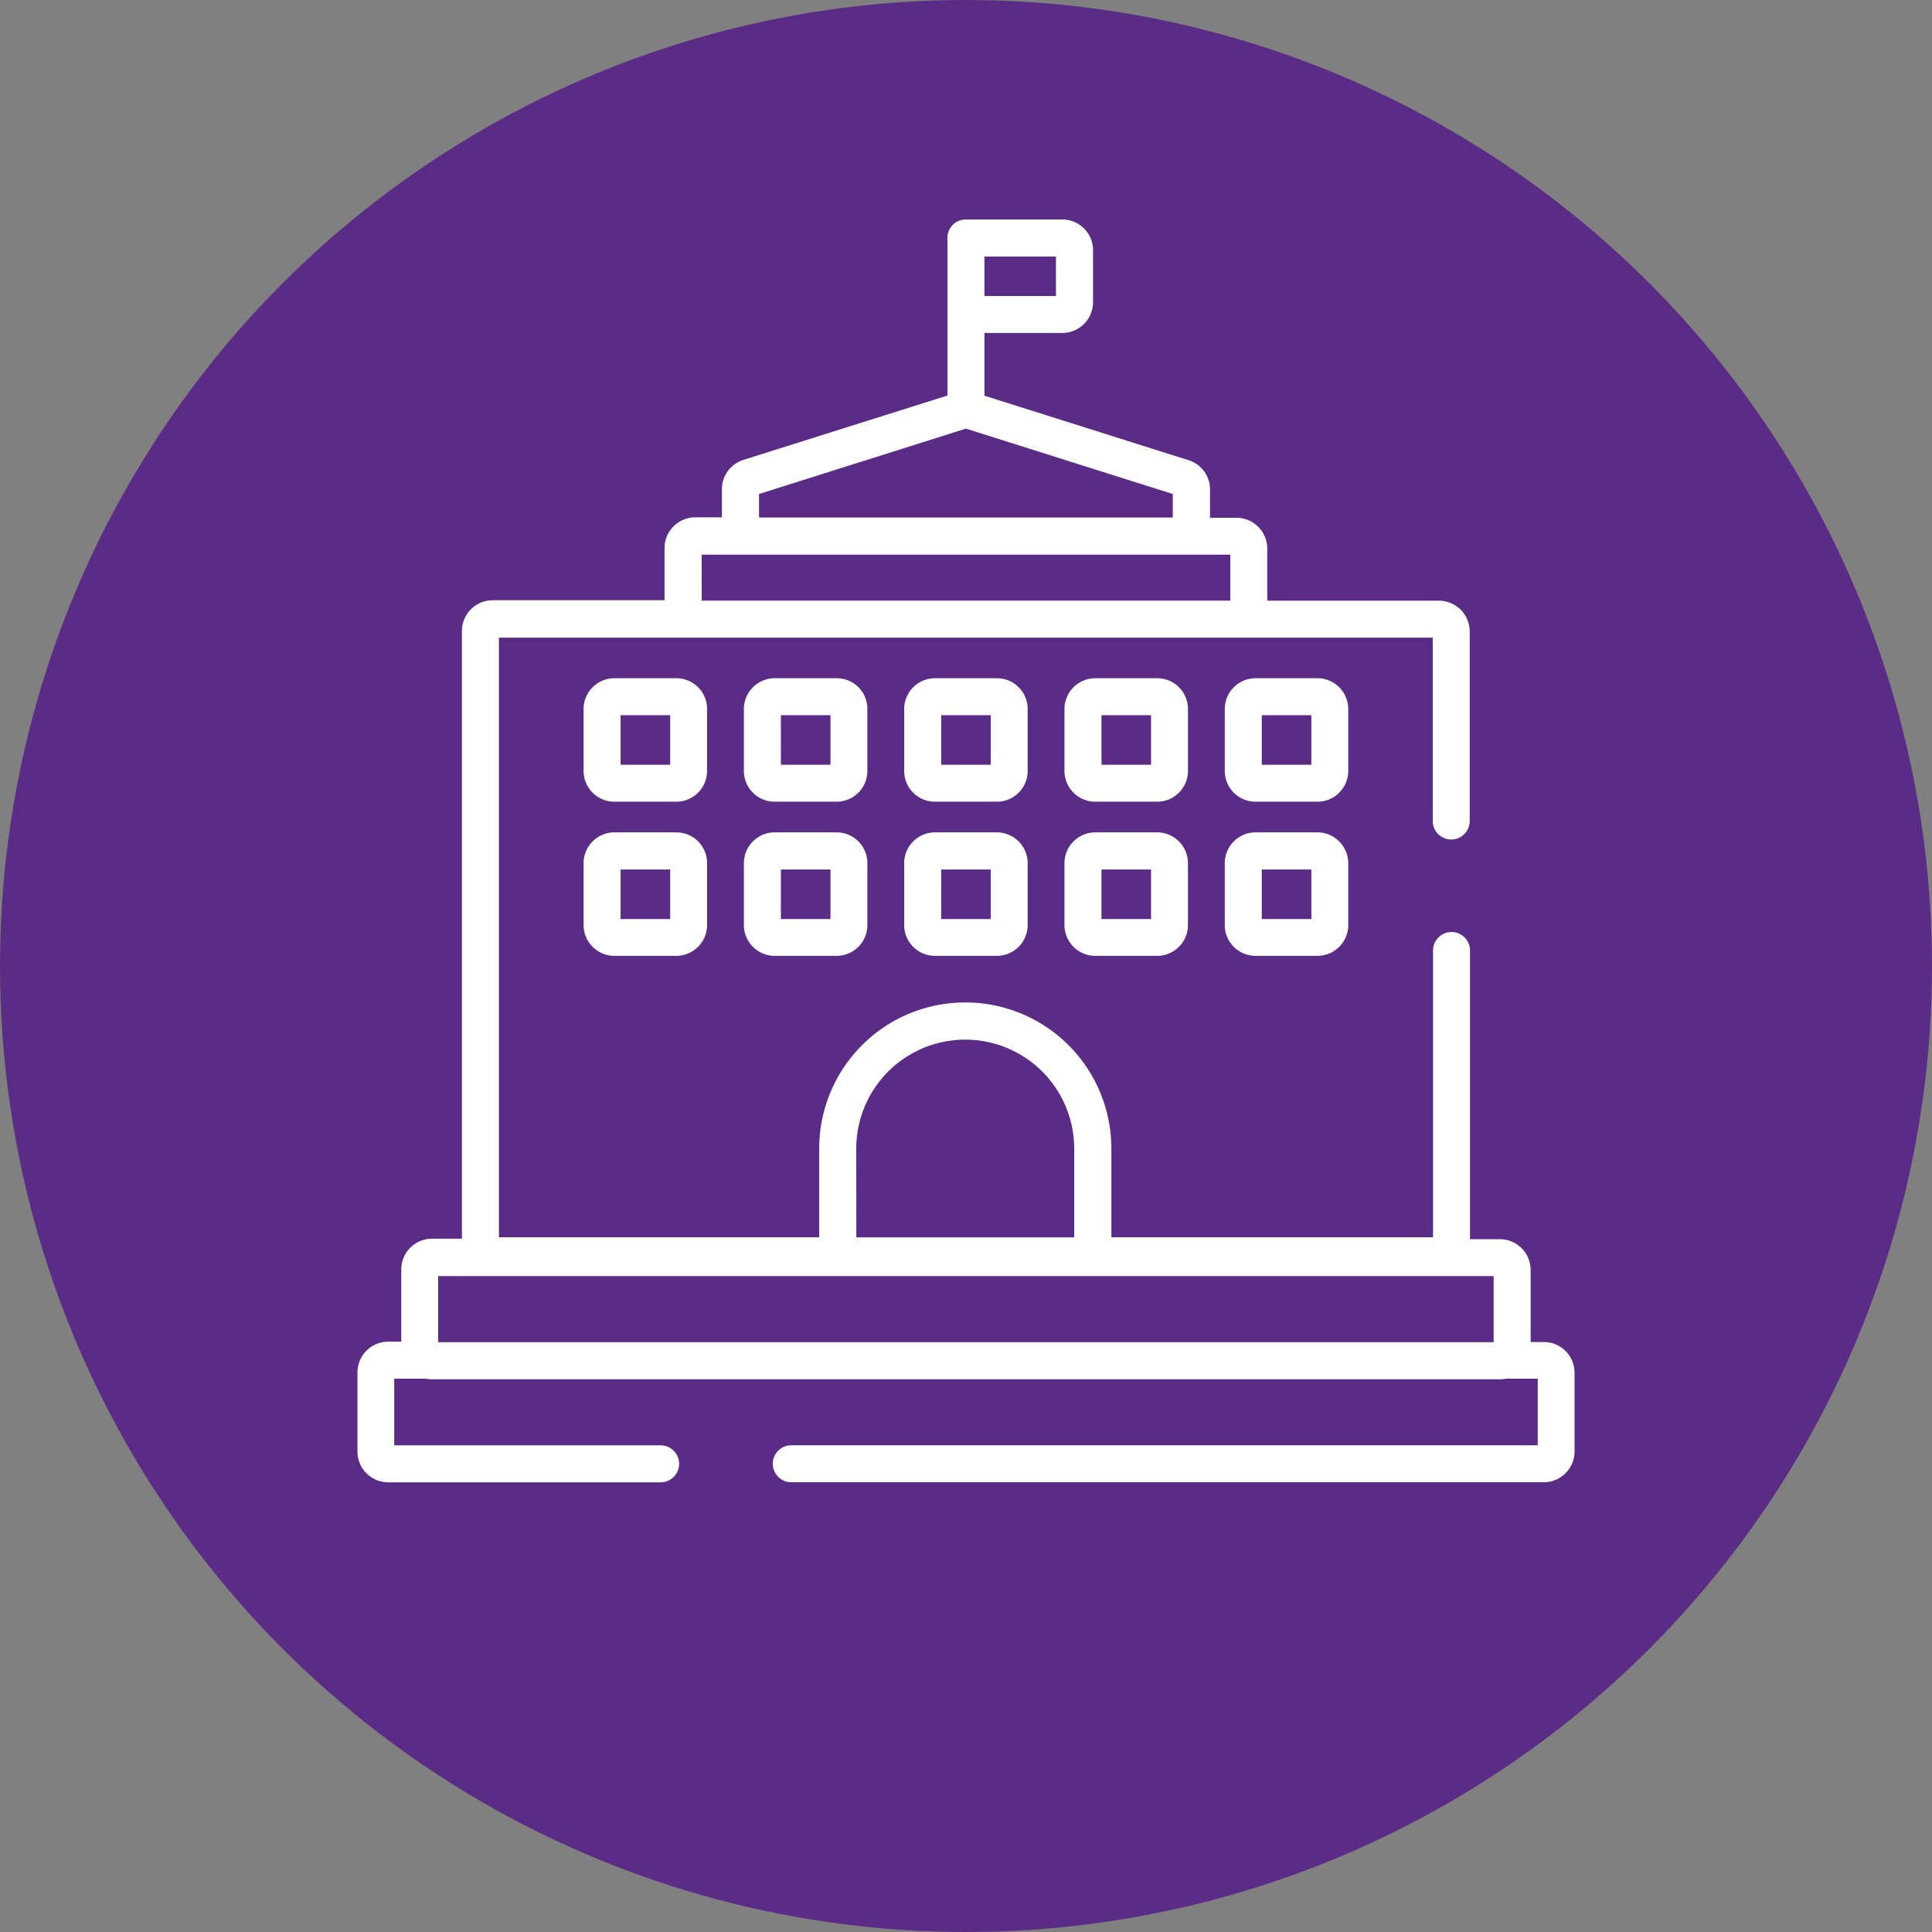 <svg xmlns="http://www.w3.org/2000/svg" width="95" height="95" viewBox="0 0 95 95">
  <rect x="0" y="0" width="95" height="95" fill="#808080" stroke="none"/>
  <g id="discounted-icon" transform="translate(-699 -1537)">
    <circle id="Elipse_201" data-name="Elipse 201" cx="47.5" cy="47.5" r="47.5" transform="translate(699 1537)" fill="#5b2c86"/>
    <g id="icon-school" transform="translate(461.876 1547.791)">
      <g id="Grupo_311" data-name="Grupo 311" transform="translate(254.7)">
        <g id="Grupo_310" data-name="Grupo 310" transform="translate(0)">
          <path id="Trazado_1242" data-name="Trazado 1242" d="M313.034,55.2h-.645V51.656a1.516,1.516,0,0,0-1.514-1.514h-1.468V35.977a.909.909,0,1,0-1.817,0V50.048H291.772V45.684a7.183,7.183,0,1,0-14.366,0v4.364H261.658V20.563h45.917V29.61a.909.909,0,0,0,1.817,0V20.26a1.516,1.516,0,0,0-1.514-1.514h-8.441V16.183a1.516,1.516,0,0,0-1.514-1.514h-1.3v-1.39a1.5,1.5,0,0,0-1.064-1.444L285.529,8.666V5.583h3.828a1.516,1.516,0,0,0,1.514-1.514V1.514A1.516,1.516,0,0,0,289.357,0H284.62a.9.9,0,0,0-.909.909v7.75l-10.025,3.161a1.515,1.515,0,0,0-1.064,1.444v1.382h-1.3A1.516,1.516,0,0,0,269.8,16.16v2.563h-8.449a1.516,1.516,0,0,0-1.514,1.514V50.118h-1.468a1.516,1.516,0,0,0-1.514,1.514v3.549h-.645A1.516,1.516,0,0,0,254.7,56.7v3.883a1.516,1.516,0,0,0,1.514,1.514h13.364a.909.909,0,1,0,0-1.817H256.509V57h1.553a1.36,1.36,0,0,0,.311.031h52.5a1.36,1.36,0,0,0,.311-.031h1.553v3.277H276.063a.909.909,0,1,0,0,1.817h36.971a1.516,1.516,0,0,0,1.514-1.514V56.7A1.506,1.506,0,0,0,313.034,55.2ZM285.529,1.825h3.518V3.766h-3.518ZM274.447,13.5l10.173-3.215L294.793,13.5v1.157H274.447Zm-2.819,2.982H297.62v2.26H271.629Zm7.6,29.206a5.358,5.358,0,1,1,10.716,0v4.364H279.231Zm31.341,9.52h-51.9V51.958h51.9V55.2Z" transform="translate(-254.7)" fill="#fff"/>
        </g>
      </g>
      <g id="Grupo_313" data-name="Grupo 313" transform="translate(265.82 22.559)">
        <g id="Grupo_312" data-name="Grupo 312">
          <path id="Trazado_1243" data-name="Trazado 1243" d="M402.458,290.5h-3.044a1.516,1.516,0,0,0-1.514,1.514v3.044a1.516,1.516,0,0,0,1.514,1.514h3.044a1.516,1.516,0,0,0,1.514-1.514v-3.044A1.506,1.506,0,0,0,402.458,290.5Zm-.3,4.255h-2.438v-2.438h2.438Z" transform="translate(-397.9 -290.5)" fill="#fff"/>
        </g>
      </g>
      <g id="Grupo_315" data-name="Grupo 315" transform="translate(265.82 30.138)">
        <g id="Grupo_314" data-name="Grupo 314">
          <path id="Trazado_1244" data-name="Trazado 1244" d="M402.458,388.1h-3.044a1.516,1.516,0,0,0-1.514,1.514v3.044a1.516,1.516,0,0,0,1.514,1.514h3.044a1.516,1.516,0,0,0,1.514-1.514v-3.044A1.511,1.511,0,0,0,402.458,388.1Zm-.3,4.263h-2.438v-2.438h2.438Z" transform="translate(-397.9 -388.1)" fill="#fff"/>
        </g>
      </g>
      <g id="Grupo_317" data-name="Grupo 317" transform="translate(273.702 22.559)">
        <g id="Grupo_316" data-name="Grupo 316" transform="translate(0)">
          <path id="Trazado_1245" data-name="Trazado 1245" d="M503.958,290.5h-3.044a1.516,1.516,0,0,0-1.514,1.514v3.044a1.516,1.516,0,0,0,1.514,1.514h3.044a1.516,1.516,0,0,0,1.514-1.514v-3.044A1.506,1.506,0,0,0,503.958,290.5Zm-.3,4.255h-2.438v-2.438h2.438Z" transform="translate(-499.4 -290.5)" fill="#fff"/>
        </g>
      </g>
      <g id="Grupo_319" data-name="Grupo 319" transform="translate(273.702 30.138)">
        <g id="Grupo_318" data-name="Grupo 318" transform="translate(0)">
          <path id="Trazado_1246" data-name="Trazado 1246" d="M503.958,388.1h-3.044a1.516,1.516,0,0,0-1.514,1.514v3.044a1.516,1.516,0,0,0,1.514,1.514h3.044a1.516,1.516,0,0,0,1.514-1.514v-3.044A1.511,1.511,0,0,0,503.958,388.1Zm-.3,4.263h-2.438v-2.438h2.438Z" transform="translate(-499.4 -388.1)" fill="#fff"/>
        </g>
      </g>
      <g id="Grupo_321" data-name="Grupo 321" transform="translate(281.584 22.559)">
        <g id="Grupo_320" data-name="Grupo 320">
          <path id="Trazado_1247" data-name="Trazado 1247" d="M605.458,290.5h-3.044a1.516,1.516,0,0,0-1.514,1.514v3.044a1.516,1.516,0,0,0,1.514,1.514h3.044a1.516,1.516,0,0,0,1.514-1.514v-3.044A1.511,1.511,0,0,0,605.458,290.5Zm-.3,4.255h-2.438v-2.438h2.438Z" transform="translate(-600.9 -290.5)" fill="#fff"/>
        </g>
      </g>
      <g id="Grupo_323" data-name="Grupo 323" transform="translate(281.584 30.138)">
        <g id="Grupo_322" data-name="Grupo 322">
          <path id="Trazado_1248" data-name="Trazado 1248" d="M605.458,388.1h-3.044a1.516,1.516,0,0,0-1.514,1.514v3.044a1.516,1.516,0,0,0,1.514,1.514h3.044a1.516,1.516,0,0,0,1.514-1.514v-3.044A1.516,1.516,0,0,0,605.458,388.1Zm-.3,4.263h-2.438v-2.438h2.438Z" transform="translate(-600.9 -388.1)" fill="#fff"/>
        </g>
      </g>
      <g id="Grupo_325" data-name="Grupo 325" transform="translate(289.466 22.559)">
        <g id="Grupo_324" data-name="Grupo 324" transform="translate(0)">
          <path id="Trazado_1249" data-name="Trazado 1249" d="M706.958,290.5h-3.044a1.516,1.516,0,0,0-1.514,1.514v3.044a1.516,1.516,0,0,0,1.514,1.514h3.044a1.516,1.516,0,0,0,1.514-1.514v-3.044A1.511,1.511,0,0,0,706.958,290.5Zm-.3,4.255h-2.438v-2.438h2.438Z" transform="translate(-702.4 -290.5)" fill="#fff"/>
        </g>
      </g>
      <g id="Grupo_327" data-name="Grupo 327" transform="translate(289.466 30.138)">
        <g id="Grupo_326" data-name="Grupo 326" transform="translate(0)">
          <path id="Trazado_1250" data-name="Trazado 1250" d="M706.958,388.1h-3.044a1.516,1.516,0,0,0-1.514,1.514v3.044a1.516,1.516,0,0,0,1.514,1.514h3.044a1.516,1.516,0,0,0,1.514-1.514v-3.044A1.516,1.516,0,0,0,706.958,388.1Zm-.3,4.263h-2.438v-2.438h2.438Z" transform="translate(-702.4 -388.1)" fill="#fff"/>
        </g>
      </g>
      <g id="Grupo_329" data-name="Grupo 329" transform="translate(297.348 22.559)">
        <g id="Grupo_328" data-name="Grupo 328" transform="translate(0)">
          <path id="Trazado_1251" data-name="Trazado 1251" d="M808.458,290.5h-3.044a1.516,1.516,0,0,0-1.514,1.514v3.044a1.516,1.516,0,0,0,1.514,1.514h3.044a1.516,1.516,0,0,0,1.514-1.514v-3.044A1.516,1.516,0,0,0,808.458,290.5Zm-.3,4.255h-2.438v-2.438h2.438Z" transform="translate(-803.9 -290.5)" fill="#fff"/>
        </g>
      </g>
      <g id="Grupo_331" data-name="Grupo 331" transform="translate(297.348 30.138)">
        <g id="Grupo_330" data-name="Grupo 330" transform="translate(0)">
          <path id="Trazado_1252" data-name="Trazado 1252" d="M808.458,388.1h-3.044a1.516,1.516,0,0,0-1.514,1.514v3.044a1.516,1.516,0,0,0,1.514,1.514h3.044a1.516,1.516,0,0,0,1.514-1.514v-3.044A1.521,1.521,0,0,0,808.458,388.1Zm-.3,4.263h-2.438v-2.438h2.438Z" transform="translate(-803.9 -388.1)" fill="#fff"/>
        </g>
      </g>
    </g>
  </g>
</svg>
